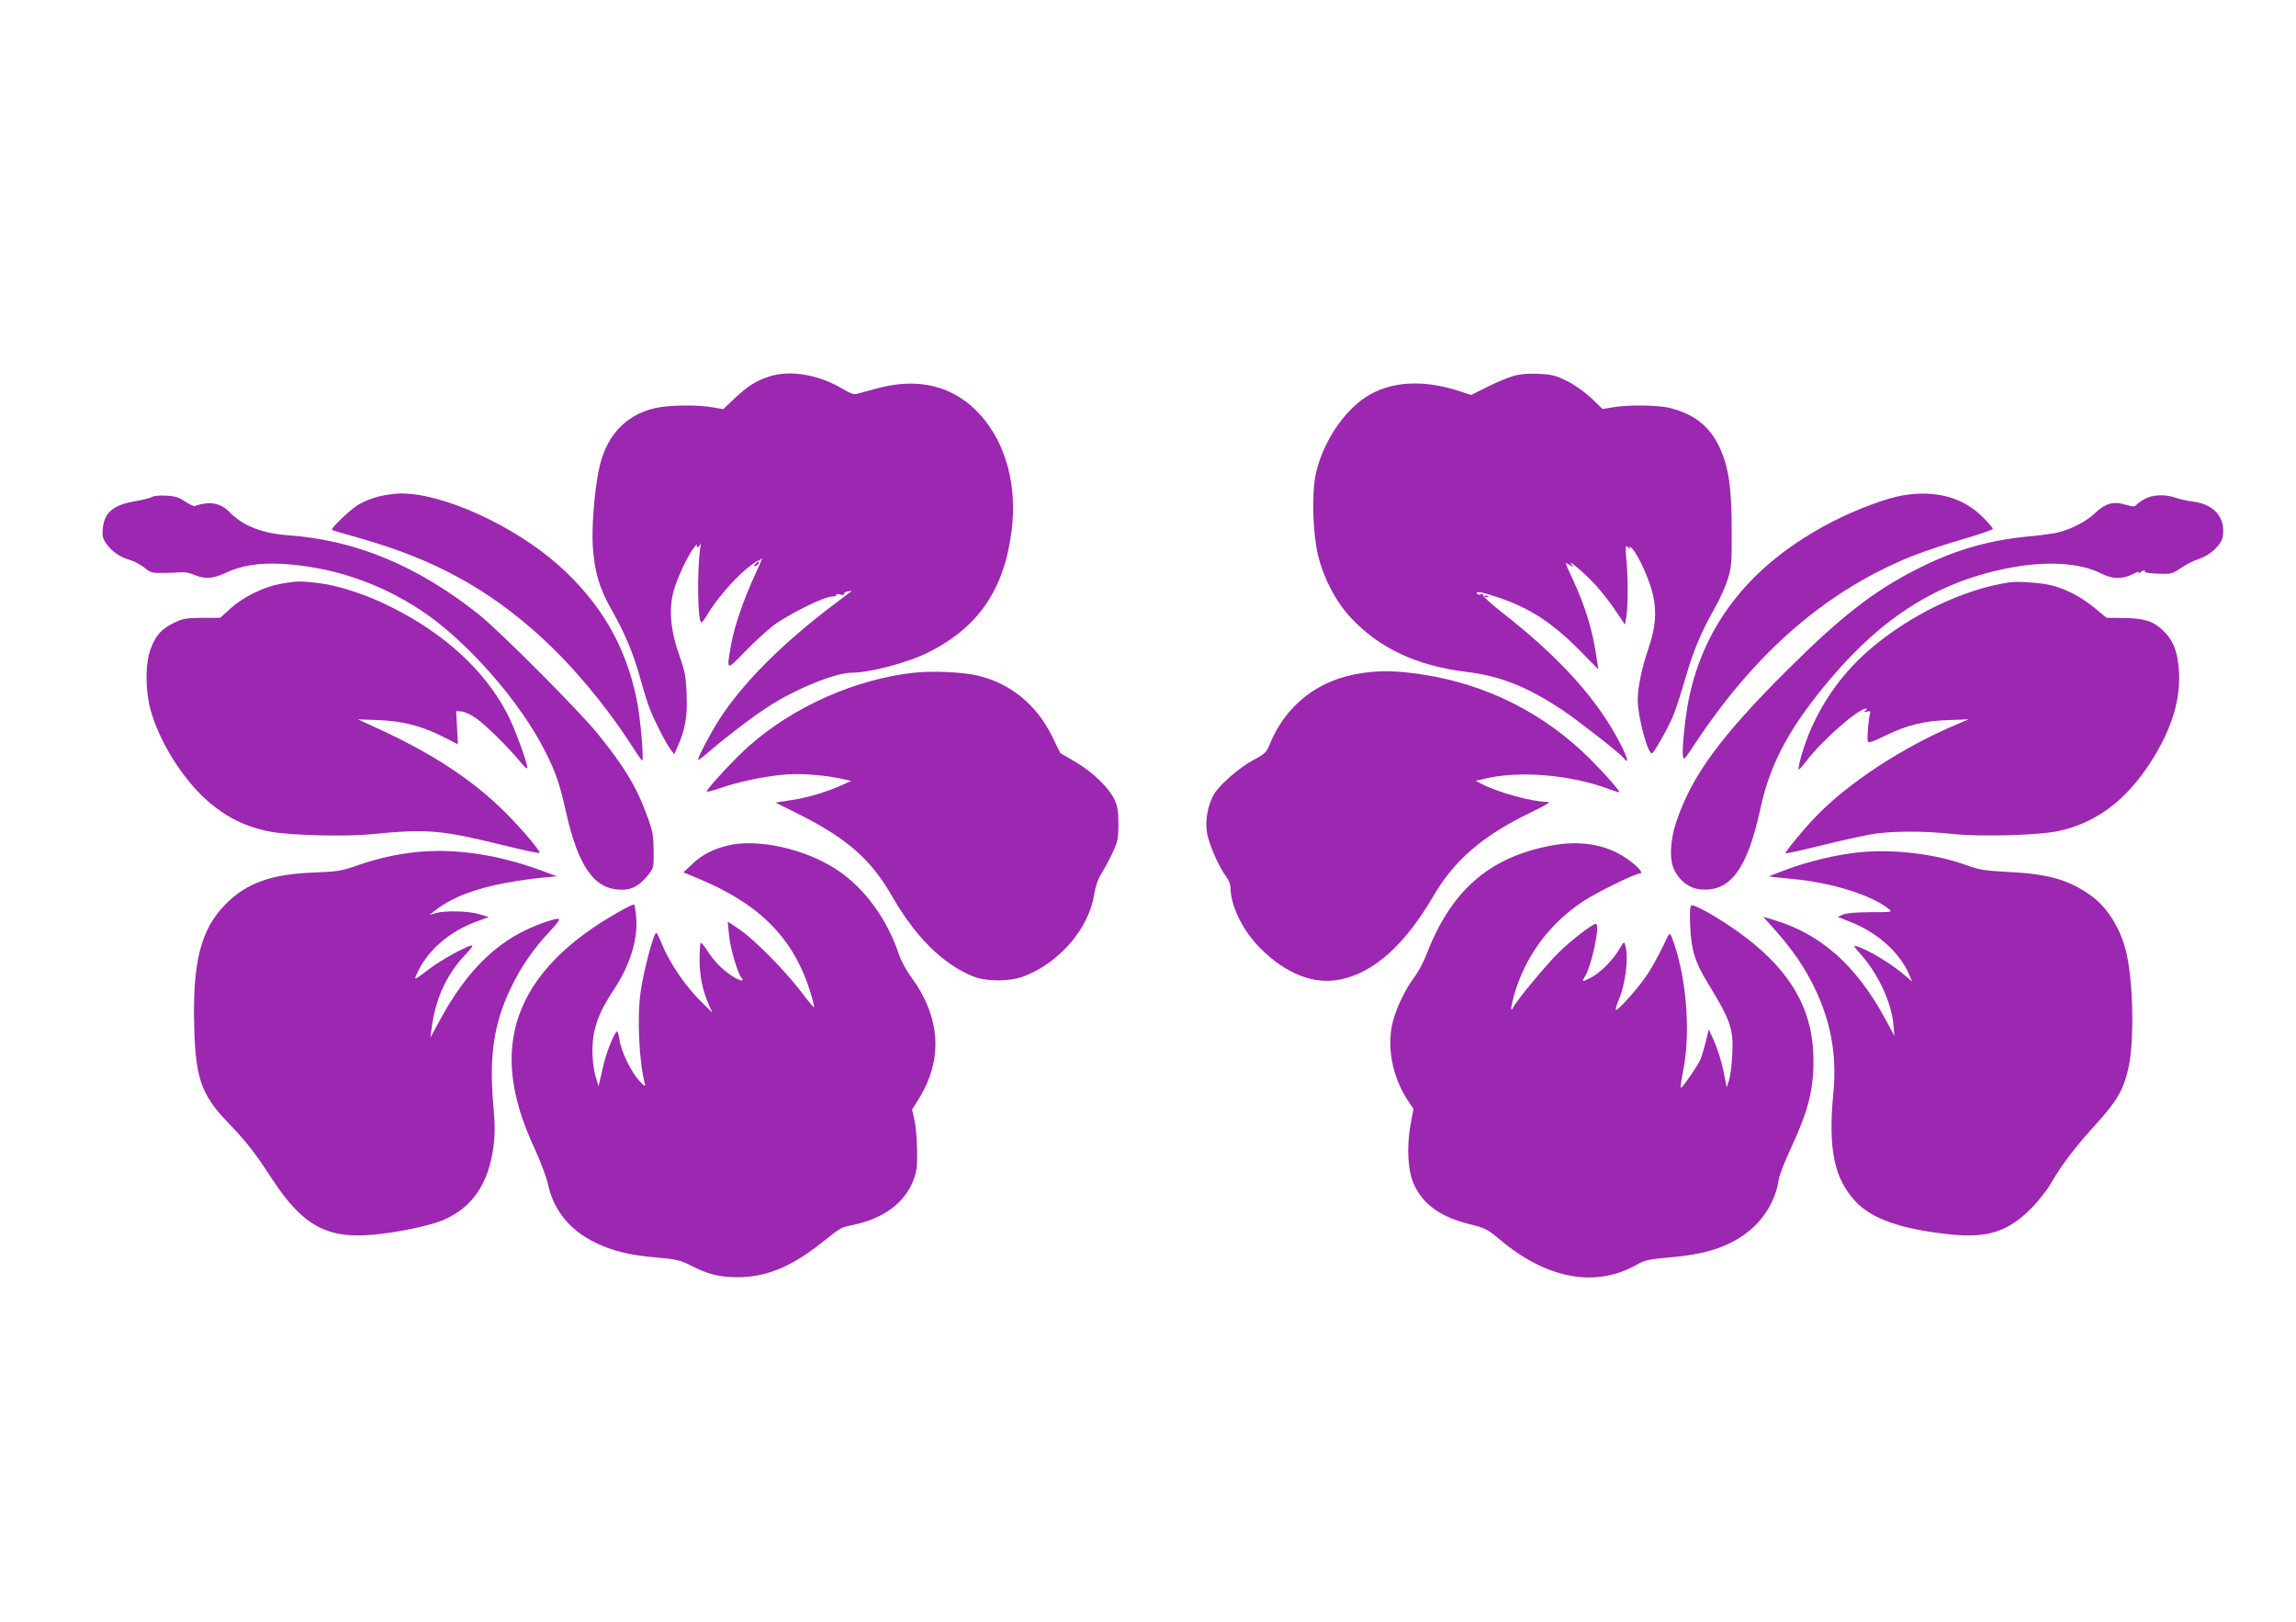 <?xml version="1.0" standalone="no"?>
<!DOCTYPE svg PUBLIC "-//W3C//DTD SVG 20010904//EN"
 "http://www.w3.org/TR/2001/REC-SVG-20010904/DTD/svg10.dtd">
<svg version="1.0" xmlns="http://www.w3.org/2000/svg"
 width="1280pt" height="904pt" viewBox="0 0 1280 904"
 preserveAspectRatio="xMidYMid meet">
<g transform="translate(0,904) scale(0.1,-0.1)"
fill="#9c27b0" stroke="none">
<path d="M4288 6941 c-76 -25 -121 -54 -195 -124 l-61 -58 -58 10 c-83 16
-248 13 -323 -4 -171 -41 -278 -161 -315 -356 -24 -124 -38 -318 -31 -419 10
-140 37 -229 101 -343 76 -133 125 -249 163 -387 17 -63 41 -140 53 -170 26
-68 92 -197 118 -230 l19 -25 20 46 c41 93 54 166 49 289 -4 101 -9 127 -42
220 -47 131 -58 249 -32 350 17 70 83 209 117 250 11 14 18 19 14 13 -3 -7 -2
-13 4 -13 5 0 12 8 15 18 3 9 3 4 1 -13 -20 -130 -16 -425 5 -425 4 0 20 20
34 45 46 78 144 193 213 250 36 30 69 53 71 50 3 -3 11 3 18 13 8 9 -8 -30
-35 -88 -65 -140 -118 -294 -136 -398 -25 -144 -27 -143 78 -35 50 52 121 117
157 145 81 61 281 161 325 162 18 1 31 5 28 10 -4 5 6 6 21 2 16 -4 25 -3 22
2 -3 6 6 12 19 15 14 2 24 3 23 2 -2 -2 -43 -33 -93 -70 -296 -223 -515 -443
-648 -650 -48 -76 -121 -215 -115 -221 2 -2 26 16 54 40 86 75 246 198 331
253 156 102 379 193 473 193 99 0 315 57 425 113 280 140 424 351 465 681 31
247 -31 480 -170 638 -146 165 -344 217 -580 153 -52 -14 -104 -28 -116 -31
-13 -4 -39 5 -71 25 -133 82 -299 111 -415 72z"/>
<path d="M8440 6945 c-30 -8 -96 -36 -147 -61 l-92 -46 -63 21 c-204 67 -384
56 -520 -30 -132 -84 -249 -266 -284 -438 -22 -113 -15 -330 15 -451 32 -129
100 -256 183 -345 157 -168 365 -266 640 -300 194 -24 340 -82 538 -213 88
-59 315 -236 339 -265 33 -40 28 -11 -10 66 -126 251 -340 490 -668 745 -58
46 -105 88 -103 94 2 6 -4 8 -12 5 -9 -4 -18 -2 -21 3 -11 17 24 11 116 -20
177 -59 301 -140 457 -297 l102 -104 -6 43 c-23 169 -63 302 -139 465 -42 91
-43 92 -17 75 26 -16 27 -16 12 3 -25 32 61 -39 122 -102 31 -32 84 -98 117
-146 l60 -89 7 39 c10 52 11 220 1 322 -7 79 -7 83 10 70 15 -12 16 -12 9 1
-4 8 2 4 15 -10 37 -42 98 -180 115 -260 21 -97 13 -179 -26 -295 -37 -107
-60 -218 -60 -286 0 -92 55 -299 79 -299 10 0 84 130 116 203 14 32 45 127 69
210 48 164 88 260 165 396 27 47 60 120 73 161 21 68 23 93 22 275 0 238 -17
353 -68 462 -55 116 -139 183 -273 218 -65 17 -228 20 -318 5 l-61 -10 -62 60
c-38 35 -92 74 -136 96 -63 31 -86 37 -158 40 -54 3 -102 -1 -138 -11z"/>
<path d="M2110 6272 c-36 -9 -85 -29 -110 -44 -45 -26 -158 -134 -149 -142 2
-2 72 -23 154 -46 412 -116 718 -283 1013 -553 176 -161 358 -378 498 -595 32
-50 61 -92 64 -92 11 0 -10 242 -30 338 -61 301 -200 540 -435 750 -249 222
-646 403 -880 401 -33 0 -89 -8 -125 -17z"/>
<path d="M10611 6279 c-96 -16 -262 -78 -401 -150 -440 -228 -707 -558 -795
-985 -19 -91 -38 -270 -33 -315 3 -31 6 -28 72 72 340 512 739 854 1216 1043
63 25 188 66 278 92 89 26 162 51 162 56 0 5 -25 34 -55 64 -110 111 -263 153
-444 123z"/>
<path d="M848 6270 c-9 -6 -54 -17 -99 -25 -118 -20 -168 -63 -176 -152 -4
-39 0 -55 19 -83 29 -42 78 -77 131 -91 22 -6 58 -25 80 -42 35 -29 45 -32
106 -31 36 0 82 2 101 4 20 2 53 -5 75 -15 55 -24 100 -22 167 9 91 43 187 59
313 53 279 -14 554 -106 790 -265 253 -170 546 -505 685 -782 60 -119 80 -179
115 -335 70 -311 159 -435 313 -435 57 0 98 24 146 83 30 38 31 42 30 135 -1
83 -5 110 -34 187 -60 167 -127 278 -278 465 -104 128 -545 571 -662 664 -340
271 -686 415 -1062 442 -145 10 -255 53 -328 129 -51 52 -111 63 -195 34 -5
-2 -30 10 -54 26 -34 23 -57 30 -105 32 -33 2 -69 -1 -78 -7z"/>
<path d="M11959 6260 c-19 -10 -41 -25 -47 -33 -11 -13 -19 -13 -64 0 -67 20
-112 7 -170 -49 -47 -45 -137 -91 -208 -107 -25 -6 -96 -15 -158 -21 -229 -22
-418 -77 -624 -182 -242 -123 -419 -260 -718 -557 -380 -378 -540 -597 -626
-856 -35 -105 -38 -213 -8 -269 31 -60 84 -98 142 -104 168 -16 263 112 336
450 55 255 164 456 393 727 291 343 595 534 973 611 219 45 412 35 534 -27 63
-32 117 -33 175 -4 26 13 40 17 36 9 -6 -10 -5 -11 6 0 14 13 33 17 26 5 -3
-5 30 -9 72 -11 74 -3 79 -2 129 31 28 20 74 43 103 52 64 22 124 79 131 125
16 107 -50 181 -173 195 -30 4 -71 13 -92 21 -52 19 -125 17 -168 -6z"/>
<path d="M4210 5895 c-11 -13 -10 -14 4 -9 9 3 16 10 16 15 0 13 -6 11 -20 -6z"/>
<path d="M1563 5785 c-94 -17 -204 -71 -277 -136 l-58 -53 -102 0 c-90 -1
-107 -4 -158 -29 -69 -34 -99 -68 -128 -144 -30 -78 -31 -225 -2 -335 43 -162
158 -355 282 -478 115 -113 235 -177 386 -206 110 -21 424 -29 569 -14 305 30
380 24 724 -60 112 -28 206 -48 209 -45 8 8 -103 139 -196 231 -184 182 -413
331 -732 475 l-85 39 110 -4 c136 -5 240 -31 359 -90 l89 -45 -5 93 -5 92 30
-2 c16 -1 53 -18 81 -38 53 -36 180 -162 249 -246 20 -25 37 -39 37 -31 0 31
-74 232 -115 308 -126 237 -344 438 -638 586 -135 69 -297 123 -407 136 -103
13 -125 13 -217 -4z"/>
<path d="M11205 5794 c-260 -38 -563 -184 -790 -382 -179 -156 -311 -365 -374
-590 -11 -39 -17 -72 -13 -72 4 0 23 22 42 47 88 116 290 293 334 293 6 0 4
-5 -4 -11 -12 -9 -10 -10 8 -6 18 4 22 2 18 -9 -9 -23 -19 -142 -13 -157 4
-10 27 -3 99 33 120 58 215 82 353 86 l110 4 -59 -25 c-306 -128 -613 -329
-797 -521 -67 -70 -170 -196 -165 -201 2 -2 86 16 187 41 101 25 225 53 274
62 112 22 297 24 470 5 157 -16 470 -8 584 15 213 44 380 168 520 384 114 177
167 342 159 500 -6 116 -32 182 -93 239 -54 50 -105 65 -220 66 l-91 1 -63 52
c-70 58 -149 102 -229 125 -54 17 -195 28 -247 21z"/>
<path d="M8278 5713 c7 -3 16 -2 19 1 4 3 -2 6 -13 5 -11 0 -14 -3 -6 -6z"/>
<path d="M5095 5290 c-329 -37 -671 -189 -920 -409 -76 -67 -235 -238 -235
-253 0 -4 33 4 73 18 95 33 222 61 337 74 96 11 232 2 341 -21 l54 -12 -50
-23 c-83 -38 -199 -73 -288 -85 l-84 -13 131 -65 c271 -137 402 -252 521 -460
128 -223 280 -374 447 -443 75 -31 210 -31 290 1 197 77 360 268 388 456 8 46
21 85 40 115 16 25 44 77 62 115 29 63 33 79 33 160 0 72 -4 100 -22 138 -31
66 -123 155 -220 211 l-82 48 -47 96 c-87 175 -233 294 -414 336 -83 20 -252
27 -355 16z"/>
<path d="M7602 5289 c-248 -32 -437 -178 -527 -407 -15 -36 -27 -47 -88 -79
-75 -40 -183 -133 -217 -187 -36 -59 -53 -150 -41 -219 11 -65 67 -191 107
-244 13 -17 24 -45 24 -60 0 -102 68 -241 165 -338 143 -144 301 -206 448
-175 187 38 360 194 518 465 117 200 274 336 541 465 102 50 117 60 90 60 -78
0 -268 52 -356 97 l-39 20 46 11 c190 48 484 24 697 -57 30 -11 55 -19 57 -17
7 7 -129 156 -208 229 -268 247 -596 396 -964 437 -102 11 -162 11 -253 -1z"/>
<path d="M4055 4326 c-81 -20 -141 -51 -195 -102 l-50 -47 77 -32 c350 -144
540 -337 633 -643 12 -40 20 -75 18 -77 -2 -2 -35 37 -73 88 -89 117 -261 291
-344 347 l-64 43 7 -74 c7 -73 47 -211 68 -237 22 -26 -3 -23 -49 6 -58 38
-101 82 -141 144 -16 26 -32 45 -36 41 -3 -3 -6 -45 -6 -93 0 -90 17 -172 51
-249 l20 -46 -66 65 c-81 80 -173 213 -211 309 -16 39 -32 71 -35 71 -15 0
-73 -218 -88 -333 -20 -143 -8 -391 25 -512 3 -14 -7 -7 -32 20 -46 51 -102
165 -110 227 -4 26 -10 48 -14 48 -12 0 -58 -111 -74 -180 -8 -36 -18 -78 -22
-95 l-7 -30 -14 45 c-23 76 -27 187 -9 263 18 77 46 136 115 241 87 134 130
279 117 399 -3 33 -8 62 -11 65 -2 2 -35 -13 -72 -34 -302 -167 -493 -364
-570 -585 -75 -216 -47 -452 86 -739 33 -70 66 -159 76 -202 32 -147 123 -258
268 -327 98 -47 191 -69 347 -82 100 -9 123 -14 180 -43 94 -49 161 -66 260
-66 158 0 296 55 464 187 123 97 107 88 196 108 160 36 274 122 321 243 19 48
23 75 22 167 -1 61 -7 137 -15 170 l-13 60 38 61 c136 220 121 454 -45 680
-25 33 -55 89 -67 125 -66 198 -196 375 -351 474 -177 115 -440 172 -605 131z"/>
<path d="M8636 4324 c-339 -67 -548 -252 -684 -606 -16 -42 -46 -97 -66 -124
-48 -62 -102 -173 -121 -249 -36 -140 -2 -312 85 -442 l30 -45 -16 -86 c-23
-124 -16 -260 19 -335 51 -112 148 -181 312 -222 85 -21 98 -27 170 -88 261
-218 531 -267 760 -137 44 25 68 30 178 40 203 17 329 57 435 138 95 71 162
182 178 295 3 23 32 98 64 167 100 215 130 329 130 499 0 274 -121 492 -384
690 -123 93 -285 186 -298 173 -7 -7 -9 -50 -5 -119 6 -130 27 -198 99 -315
127 -208 143 -254 135 -402 -3 -56 -11 -118 -18 -139 l-13 -38 -18 91 c-10 50
-33 123 -50 162 l-32 70 -16 -68 c-10 -38 -23 -82 -29 -98 -12 -30 -95 -151
-109 -160 -5 -3 0 39 11 92 45 223 18 540 -64 750 -11 26 -12 24 -49 -55 -21
-44 -58 -112 -83 -150 -44 -69 -162 -203 -178 -203 -4 0 1 21 12 48 41 93 60
241 40 312 -6 23 -8 22 -34 -22 -34 -59 -108 -133 -158 -158 -49 -25 -53 -25
-35 3 39 59 89 297 63 297 -19 0 -141 -94 -211 -163 -69 -69 -224 -256 -247
-298 -19 -37 -19 -14 1 60 60 215 195 400 385 526 72 48 289 155 315 155 39 0
-51 81 -135 121 -105 50 -229 61 -369 33z"/>
<path d="M2320 4290 c-112 -12 -214 -35 -330 -75 -85 -30 -110 -34 -240 -39
-237 -9 -373 -57 -491 -175 -140 -141 -187 -324 -176 -695 7 -270 41 -368 174
-509 120 -125 163 -181 255 -322 174 -269 312 -344 578 -317 138 14 299 48
374 78 165 67 259 201 287 411 9 69 9 120 -1 235 -24 272 4 456 98 651 58 119
122 213 217 315 73 79 71 84 -27 51 -246 -83 -429 -254 -589 -552 l-50 -92 7
50 c21 168 84 305 193 418 25 26 40 47 33 47 -25 0 -171 -80 -234 -128 -91
-68 -90 -68 -76 -35 57 132 181 241 343 299 l60 22 -54 16 c-61 18 -188 21
-241 6 l-35 -10 25 20 c123 99 312 157 610 188 l75 7 -89 33 c-242 89 -482
124 -696 102z"/>
<path d="M10367 4289 c-123 -12 -283 -50 -404 -95 -57 -21 -102 -39 -100 -40
1 -1 60 -7 131 -14 213 -19 439 -89 534 -166 23 -19 22 -19 -100 -19 -78 0
-134 -5 -153 -13 l-30 -13 70 -28 c152 -59 277 -172 329 -295 l16 -38 -35 30
c-72 64 -208 147 -274 167 -21 6 -17 -1 25 -48 96 -109 169 -266 180 -391 l5
-61 -49 92 c-165 304 -362 478 -630 557 l-52 15 61 -68 c101 -114 168 -210
224 -326 92 -188 126 -379 106 -586 -30 -309 3 -476 121 -604 90 -99 258 -158
528 -186 211 -22 324 14 455 146 39 39 88 102 110 140 58 102 140 208 257 336
112 124 147 186 174 306 33 150 27 471 -11 639 -30 132 -103 251 -192 317
-124 91 -240 125 -463 136 -137 7 -165 12 -240 39 -172 62 -405 90 -593 71z"/>
</g>
</svg>

